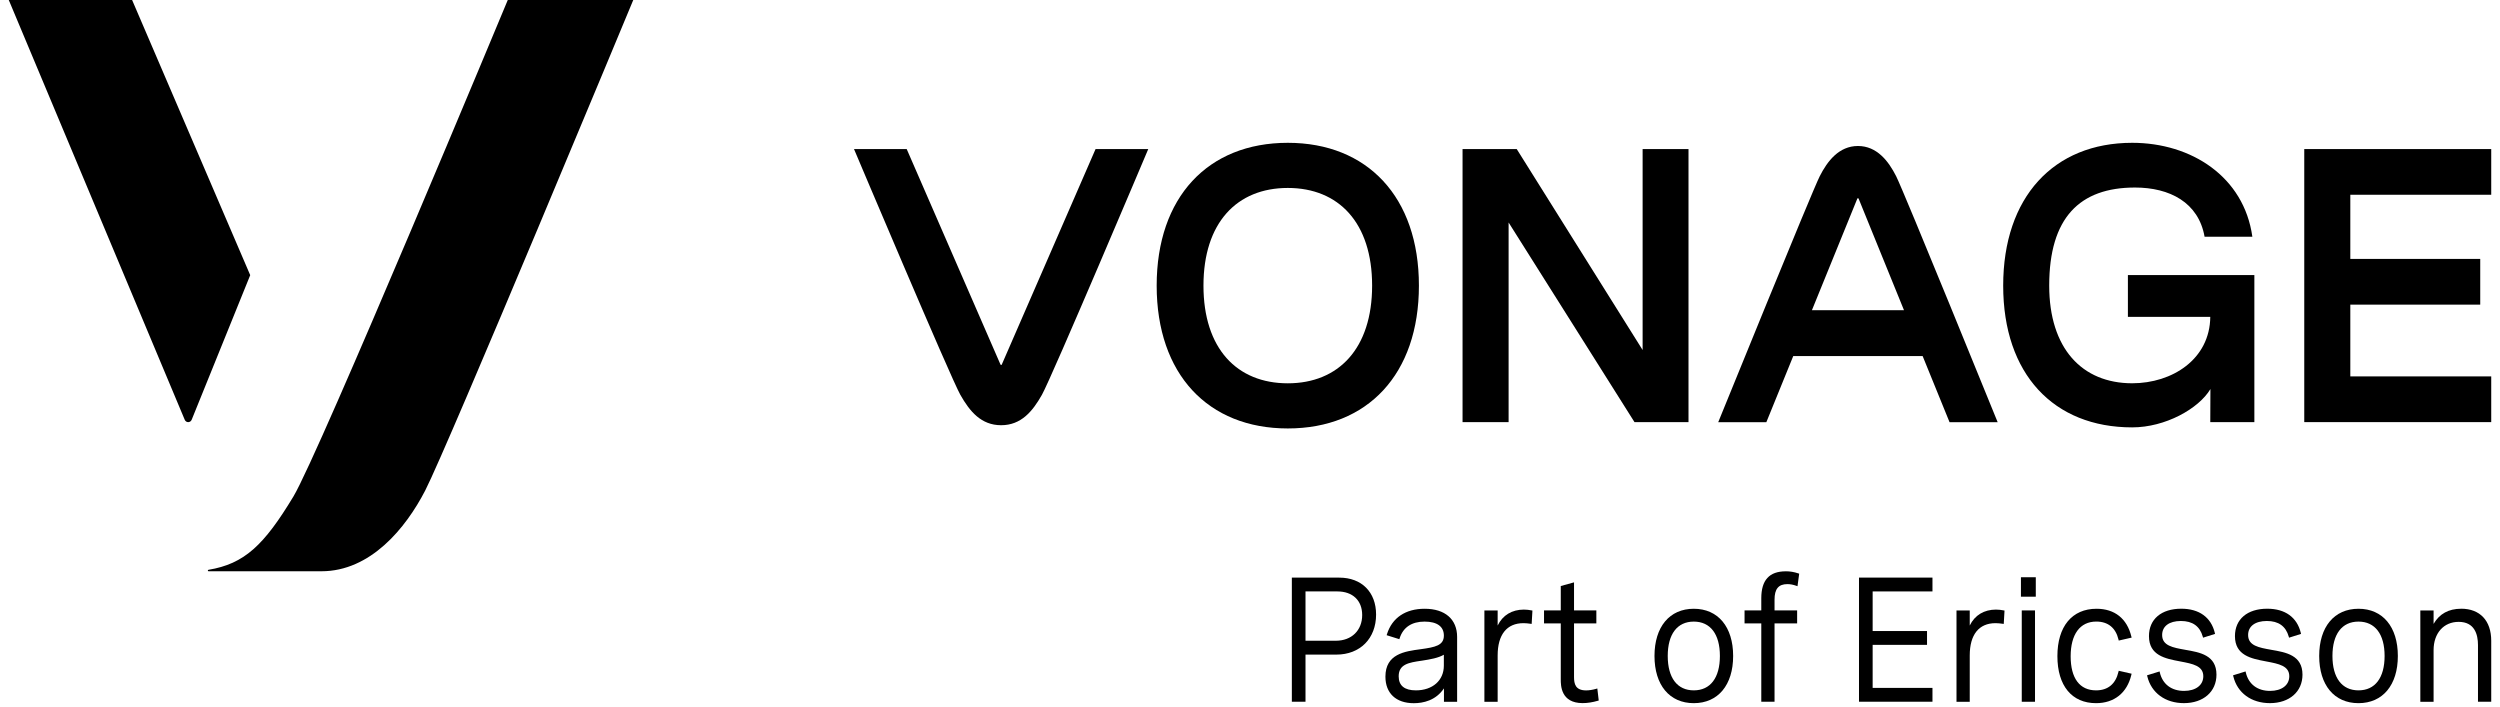 <svg width="244" height="69" viewBox="0 0 244 69" fill="none" xmlns="http://www.w3.org/2000/svg">
<g id="vonage_logo">
<g id="Group">
<g id="Group_2">
<path id="Vector" d="M12.894 0L0.856 0L18.029 40.968C18.16 41.281 18.585 41.278 18.71 40.962L24.421 26.855L12.894 0Z" fill="black"/>
<path id="Vector_2" d="M49.559 0C49.559 0 31.106 44.367 28.637 48.459C25.765 53.214 23.86 55.03 20.34 55.614C20.306 55.62 20.284 55.649 20.284 55.684C20.284 55.722 20.314 55.755 20.351 55.755H31.375C36.149 55.755 39.594 51.569 41.502 47.87C43.67 43.666 61.806 0 61.806 0L49.556 0L49.559 0Z" fill="black"/>
</g>
<g id="Group_3">
<path id="Vector_3" d="M97.777 35.578C97.752 35.637 97.674 35.637 97.646 35.578L88.494 14.549H83.351C83.351 14.549 92.782 36.863 93.727 38.529C94.648 40.157 95.76 41.501 97.71 41.501C99.66 41.501 100.775 40.157 101.694 38.529C102.636 36.863 112.07 14.549 112.07 14.549L106.927 14.549L97.775 35.578H97.777Z" fill="black"/>
<path id="Vector_4" d="M125.689 13.938C117.9 13.938 112.891 19.236 112.891 27.878C112.891 36.52 117.9 41.817 125.689 41.817C133.477 41.817 138.486 36.52 138.486 27.878C138.486 19.236 133.461 13.938 125.689 13.938ZM125.689 37.411C120.716 37.411 117.458 34.011 117.458 27.878C117.458 21.744 120.716 18.344 125.689 18.344C130.661 18.344 133.919 21.744 133.919 27.878C133.919 34.011 130.644 37.411 125.689 37.411Z" fill="black"/>
<path id="Vector_5" d="M164.798 14.549V41.199H159.526L147.24 21.715V41.199H142.745V14.549H148.033L160.32 34.161V14.549H164.798Z" fill="black"/>
<path id="Vector_6" d="M181.335 14.249C179.483 14.249 178.352 15.725 177.606 17.2C176.84 18.711 167.699 41.204 167.699 41.204H172.396L175.022 34.75H187.649L190.275 41.204H194.971C194.971 41.204 185.83 18.711 185.065 17.2C184.319 15.725 183.188 14.249 181.335 14.249ZM176.843 30.277L181.271 19.391C181.296 19.33 181.377 19.33 181.402 19.391L185.83 30.277L176.843 30.277Z" fill="black"/>
<path id="Vector_7" d="M207.683 30.923L215.723 30.923C215.687 35.065 212.005 37.408 208.102 37.408C203.208 37.408 200.003 34.009 200.003 27.875C200.003 21.254 202.97 18.303 208.376 18.303C211.759 18.303 214.575 19.755 215.167 23.105H219.83C219.011 17.241 213.871 13.938 208.102 13.938C200.439 13.938 195.511 19.236 195.511 27.878C195.511 36.52 200.439 41.712 208.102 41.712C211.332 41.712 214.592 39.893 215.737 37.972L215.723 41.201H220.026V26.845H207.683V30.923Z" fill="black"/>
<path id="Vector_8" d="M243.144 19.008V14.549L224.896 14.549V41.199H243.144V36.737H229.391V29.732H242.071V25.27H229.391V19.008H243.144Z" fill="black"/>
</g>
</g>
<g id="Group_4">
<path id="Vector_9" d="M130.716 56.373H126.084V68.491H127.417V63.889H130.431C132.747 63.889 134.306 62.316 134.306 59.979C134.306 57.79 132.898 56.377 130.716 56.377V56.373ZM127.417 57.723H130.526C132.021 57.723 132.949 58.606 132.949 60.026C132.949 61.528 131.915 62.536 130.376 62.536H127.417V57.723Z" fill="black"/>
<path id="Vector_10" d="M139.05 59.415C137.181 59.415 135.874 60.292 135.371 61.888L135.337 61.996L136.575 62.384L136.609 62.284C136.949 61.225 137.79 60.668 139.036 60.668C140.282 60.668 140.922 61.166 140.922 62.035C140.922 63 140.067 63.167 138.676 63.36L138.628 63.366C137.109 63.572 135.217 63.824 135.217 66.041C135.217 67.664 136.251 68.632 137.986 68.632C138.908 68.632 140.131 68.371 140.93 67.186V68.497H142.215V62.164C142.215 60.442 141.034 59.415 139.053 59.415H139.05ZM140.919 63.897V64.968C140.919 66.411 139.821 67.379 138.19 67.379C137.075 67.379 136.511 66.916 136.511 66.006C136.511 64.815 137.53 64.666 138.712 64.49L138.76 64.484C139.617 64.352 140.377 64.217 140.922 63.9L140.919 63.897Z" fill="black"/>
<path id="Vector_11" d="M148.752 59.495C147.559 59.495 146.662 60.043 146.171 61.052V59.58H144.877V68.494H146.171V63.971C146.171 61.941 147.065 60.821 148.688 60.821C148.911 60.821 149.126 60.844 149.378 60.879L149.49 60.894L149.565 59.591L149.476 59.574C149.233 59.524 148.99 59.498 148.752 59.498V59.495Z" fill="black"/>
<path id="Vector_12" d="M155.781 67.231C155.415 67.334 155.088 67.383 154.806 67.383C153.767 67.383 153.625 66.756 153.625 66.075V60.842H155.804V59.575H153.625V56.838L152.331 57.196V59.578H150.697V60.845H152.331V66.316C152.331 66.888 152.331 68.624 154.468 68.624C154.926 68.624 155.44 68.545 155.949 68.395L156.036 68.369L155.899 67.196L155.781 67.228V67.231Z" fill="black"/>
<path id="Vector_13" d="M165.314 59.415C162.948 59.415 161.478 61.181 161.478 64.023C161.478 66.866 162.948 68.629 165.314 68.629C167.68 68.629 169.155 66.863 169.155 64.023C169.155 61.184 167.683 59.415 165.314 59.415ZM165.314 67.379C163.699 67.379 162.771 66.156 162.771 64.023C162.771 61.891 163.699 60.668 165.314 60.668C166.929 60.668 167.862 61.891 167.862 64.023C167.862 66.156 166.931 67.379 165.314 67.379Z" fill="black"/>
<path id="Vector_14" d="M174.29 55.761C172.684 55.761 171.902 56.62 171.902 58.386V59.577H170.268V60.844H171.902V68.492H173.195V60.844H175.4V59.577H173.195V58.527C173.195 57.48 173.581 57.01 174.45 57.01C174.726 57.01 175.008 57.063 175.316 57.172L175.436 57.213L175.601 55.992L175.517 55.963C175.109 55.825 174.707 55.758 174.293 55.758L174.29 55.761Z" fill="black"/>
<path id="Vector_15" d="M181.438 68.488H188.609V67.139H182.77V62.938H188.078V61.589H182.77V57.723H188.609V56.373H181.438V68.488Z" fill="black"/>
<path id="Vector_16" d="M194.828 59.495C193.636 59.495 192.739 60.043 192.247 61.052V59.58H190.954V68.494H192.247V63.971C192.247 61.941 193.141 60.821 194.764 60.821C194.988 60.821 195.203 60.844 195.454 60.879L195.566 60.894L195.641 59.591L195.552 59.574C195.309 59.524 195.066 59.498 194.828 59.498V59.495Z" fill="black"/>
<path id="Vector_17" d="M198.617 59.577H197.323V68.492H198.617V59.577Z" fill="black"/>
<path id="Vector_18" d="M198.693 56.339H197.243V58.237H198.693V56.339Z" fill="black"/>
<path id="Vector_19" d="M204.599 60.665C205.739 60.665 206.488 61.269 206.764 62.416L206.789 62.519L208.047 62.231L208.019 62.12C207.597 60.374 206.39 59.415 204.621 59.415C202.23 59.415 200.802 61.143 200.802 64.038C200.802 66.933 202.213 68.629 204.574 68.629C206.351 68.629 207.605 67.623 208.019 65.865L208.044 65.754L206.787 65.467L206.761 65.572C206.488 66.754 205.731 67.379 204.574 67.379C202.976 67.379 202.096 66.2 202.096 64.056C202.096 61.911 203.007 60.665 204.596 60.665H204.599Z" fill="black"/>
<path id="Vector_20" d="M213.282 63.42C212.069 63.205 211.025 63.021 211.025 61.976C211.025 61.123 211.709 60.609 212.854 60.609C214 60.609 214.704 61.123 214.989 62.132L215.019 62.237L216.19 61.868L216.165 61.765C215.796 60.246 214.634 59.41 212.894 59.41C210.946 59.41 209.739 60.433 209.739 62.085C209.739 63.98 211.343 64.282 212.757 64.549L212.815 64.561C214.011 64.787 215.042 64.983 215.042 66.001C215.042 66.872 214.304 67.432 213.164 67.432C211.932 67.432 211.072 66.778 210.801 65.643L210.776 65.532L209.552 65.91L209.577 66.013C209.966 67.626 211.335 68.626 213.148 68.626C215.05 68.626 216.327 67.509 216.327 65.846C216.327 63.942 214.709 63.666 213.285 63.422L213.282 63.42Z" fill="black"/>
<path id="Vector_21" d="M221.674 63.42C220.461 63.205 219.416 63.021 219.416 61.976C219.416 61.123 220.101 60.609 221.246 60.609C222.392 60.609 223.096 61.123 223.381 62.132L223.411 62.237L224.582 61.868L224.557 61.765C224.188 60.246 223.026 59.41 221.285 59.41C219.338 59.41 218.131 60.433 218.131 62.085C218.131 63.98 219.735 64.282 221.149 64.549L221.207 64.561C222.403 64.787 223.434 64.983 223.434 66.001C223.434 66.872 222.696 67.432 221.556 67.432C220.324 67.432 219.464 66.778 219.193 65.643L219.168 65.532L217.947 65.91L217.972 66.013C218.36 67.626 219.729 68.626 221.542 68.626C223.445 68.626 224.722 67.509 224.722 65.846C224.722 63.942 223.104 63.666 221.679 63.422L221.674 63.42Z" fill="black"/>
<path id="Vector_22" d="M230.189 59.415C227.823 59.415 226.353 61.181 226.353 64.023C226.353 66.866 227.823 68.629 230.189 68.629C232.555 68.629 234.03 66.863 234.03 64.023C234.03 61.184 232.558 59.415 230.189 59.415ZM230.189 67.379C228.574 67.379 227.647 66.156 227.647 64.023C227.647 61.891 228.574 60.668 230.189 60.668C231.804 60.668 232.737 61.891 232.737 64.023C232.737 66.156 231.807 67.379 230.189 67.379Z" fill="black"/>
<path id="Vector_23" d="M240.208 59.413C238.987 59.413 238.085 59.911 237.518 60.894V59.58H236.224V68.494H237.518V63.455C237.518 61.803 238.501 60.694 239.965 60.694C241.524 60.694 241.851 61.924 241.851 62.956V68.491H243.144V62.54C243.144 60.58 242.046 59.41 240.211 59.41L240.208 59.413Z" fill="black"/>
</g>
</g>
</svg>